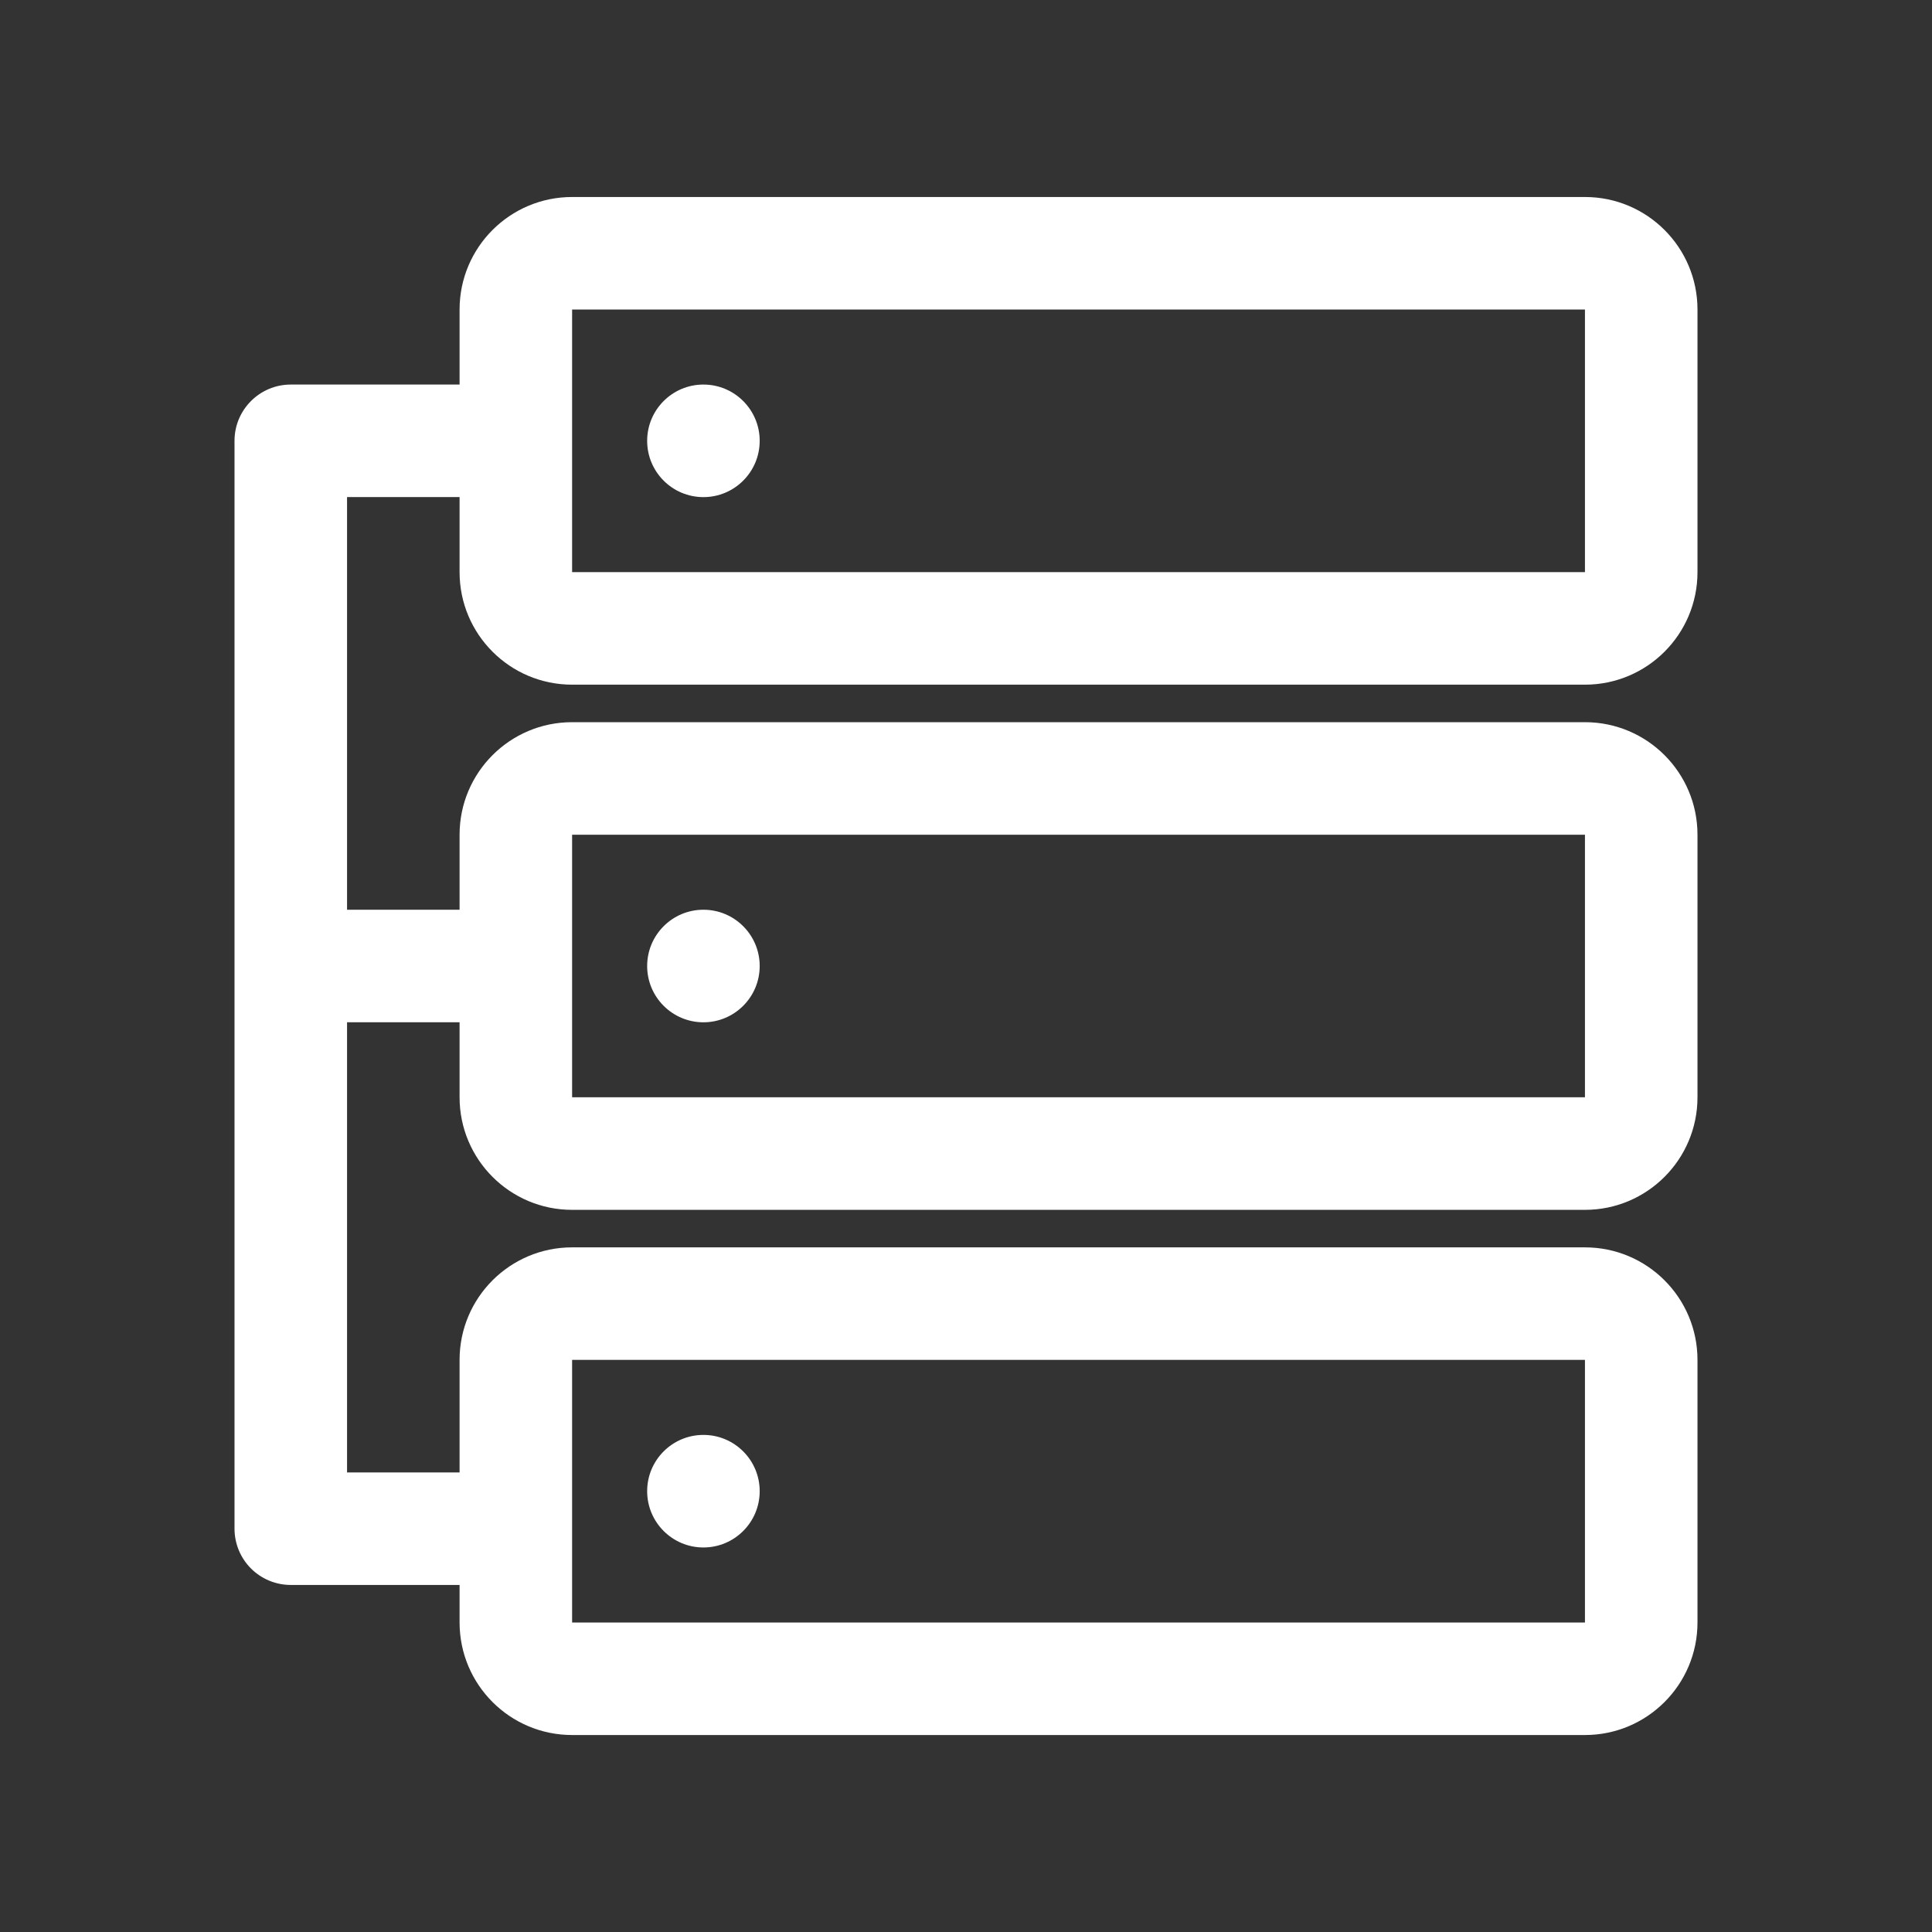<svg width="65" height="65" viewBox="0 0 65 65" fill="none" xmlns="http://www.w3.org/2000/svg">
<rect x="0" y="0" width="65" height="65" fill="#333333" stroke="none"/>
<path fill-rule="evenodd" clip-rule="evenodd" d="M23.666 16.725C24.711 16.725 25.559 15.877 25.559 14.832C25.559 13.786 24.711 12.938 23.666 12.938C22.62 12.938 21.773 13.786 21.773 14.832C21.773 15.877 22.62 16.725 23.666 16.725Z" fill="white"/>
<path fill-rule="evenodd" clip-rule="evenodd" d="M19.248 23.035H53.324C55.415 23.035 57.11 21.34 57.11 19.249V10.414C57.11 8.323 55.415 6.628 53.324 6.628H19.248C17.157 6.628 15.462 8.323 15.462 10.414V12.938H9.783C8.737 12.938 7.89 13.786 7.89 14.831V51.431C7.89 51.933 8.089 52.415 8.444 52.77C8.799 53.125 9.281 53.324 9.783 53.324H15.462V54.586C15.462 56.677 17.157 58.373 19.248 58.373H53.324C55.415 58.373 57.11 56.677 57.11 54.586V45.752C57.11 43.661 55.415 41.966 53.324 41.966H19.248C17.157 41.966 15.462 43.661 15.462 45.752V49.538H11.676V34.393H15.462V36.917C15.462 39.008 17.157 40.704 19.248 40.704H53.324C55.415 40.704 57.11 39.008 57.11 36.917V28.083C57.11 25.992 55.415 24.297 53.324 24.297H19.248C17.157 24.297 15.462 25.992 15.462 28.083V30.607H11.676V16.724H15.462V19.249C15.462 21.34 17.157 23.035 19.248 23.035ZM19.248 10.414H53.324V19.249H19.248V10.414ZM19.248 45.752H53.324V54.587H19.248V45.752ZM19.248 28.083H53.324V36.917H19.248V28.083Z" fill="white"/>
<path fill-rule="evenodd" clip-rule="evenodd" d="M23.666 34.394C24.711 34.394 25.559 33.546 25.559 32.501C25.559 31.455 24.711 30.607 23.666 30.607C22.62 30.607 21.773 31.455 21.773 32.501C21.773 33.546 22.62 34.394 23.666 34.394Z" fill="white"/>
<path fill-rule="evenodd" clip-rule="evenodd" d="M23.666 52.063C24.711 52.063 25.559 51.215 25.559 50.169C25.559 49.124 24.711 48.276 23.666 48.276C22.62 48.276 21.773 49.124 21.773 50.169C21.773 51.215 22.62 52.063 23.666 52.063Z" fill="white"/>
</svg>
